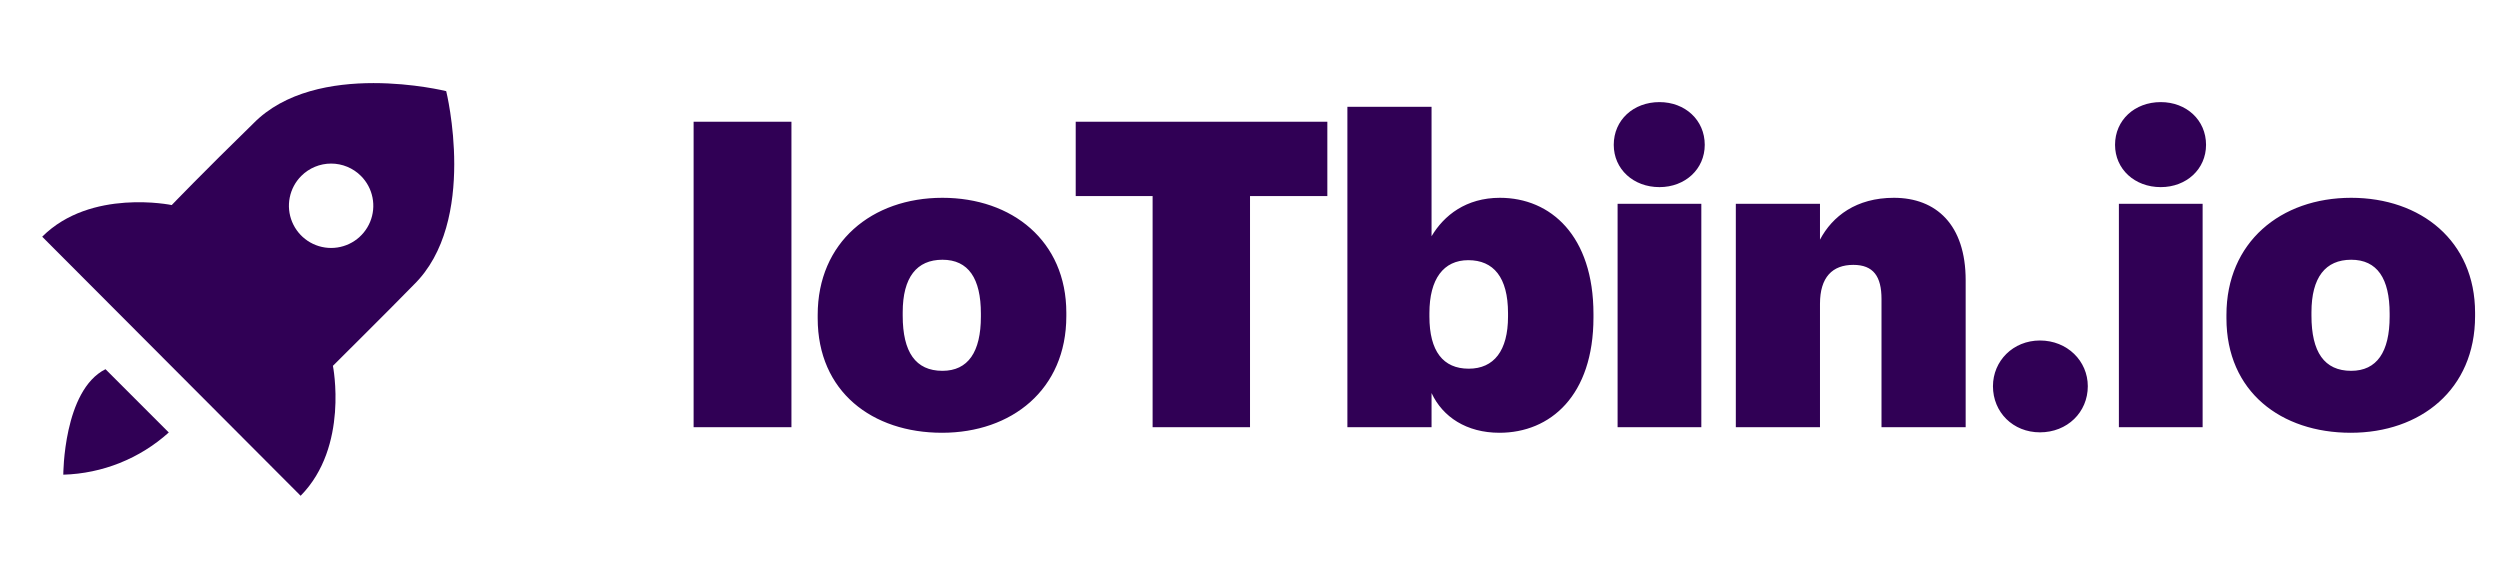 <svg width="158" height="36" viewBox="0 0 158 36" fill="none" xmlns="http://www.w3.org/2000/svg">
<path d="M21.04 23.12C21.04 23.12 24.853 19.333 26.147 18C30.24 14 28.2 5.76 28.2 5.76C28.2 5.76 20 3.72 16 7.813C12.88 10.853 10.853 12.96 10.853 12.96C10.853 12.96 5.733 11.893 2.667 14.96L19 31.333C22.067 28.227 21.04 23.12 21.04 23.12ZM19.04 11.12C19.288 10.872 19.582 10.675 19.905 10.541C20.229 10.407 20.576 10.338 20.927 10.338C21.277 10.338 21.624 10.407 21.948 10.541C22.272 10.675 22.566 10.872 22.813 11.12C23.186 11.493 23.44 11.968 23.542 12.485C23.645 13.003 23.592 13.539 23.39 14.026C23.188 14.513 22.846 14.929 22.408 15.222C21.969 15.515 21.454 15.671 20.927 15.671C20.399 15.671 19.884 15.515 19.445 15.222C19.007 14.929 18.665 14.513 18.463 14.026C18.261 13.539 18.208 13.003 18.311 12.485C18.414 11.968 18.667 11.493 19.04 11.12ZM4 30C6.468 29.93 8.831 28.985 10.667 27.333L6.667 23.333C4 24.667 4 30 4 30Z" fill="#300055"/>
<path d="M43.836 27H50.019V7.695H43.836V27ZM59.562 23.436C57.861 23.436 57.051 22.248 57.051 19.953V19.737C57.051 17.523 57.942 16.416 59.562 16.416C61.209 16.416 61.992 17.604 61.992 19.818V20.007C61.992 22.248 61.182 23.436 59.562 23.436ZM59.535 27.351C63.936 27.351 67.392 24.624 67.392 19.98V19.764C67.392 15.228 63.963 12.501 59.562 12.501C55.107 12.501 51.678 15.309 51.678 19.899V20.115C51.678 24.759 55.134 27.351 59.535 27.351ZM72.845 27H79.001V12.393H83.888V7.695H67.985V12.393H72.845V27ZM94.767 27.351C97.98 27.351 100.707 25.002 100.707 20.061V19.845C100.707 14.904 98.007 12.501 94.794 12.501C92.661 12.501 91.257 13.608 90.474 14.931V6.75H85.155V27H90.474V24.84C91.176 26.352 92.688 27.351 94.767 27.351ZM92.823 23.301C91.203 23.301 90.339 22.194 90.339 20.007V19.791C90.339 17.631 91.23 16.443 92.796 16.443C94.389 16.443 95.307 17.523 95.307 19.791V20.007C95.307 22.167 94.416 23.301 92.823 23.301ZM102.232 27H107.524V12.879H102.232V27ZM104.878 11.826C106.498 11.826 107.74 10.692 107.74 9.153C107.74 7.587 106.498 6.453 104.878 6.453C103.231 6.453 101.989 7.587 101.989 9.153C101.989 10.692 103.231 11.826 104.878 11.826ZM109.704 27H115.023V19.197C115.023 17.523 115.806 16.74 117.129 16.74C118.398 16.74 118.911 17.469 118.911 18.9V27H124.23V17.712C124.23 14.202 122.367 12.501 119.694 12.501C117.318 12.501 115.806 13.662 115.023 15.147V12.879H109.704V27ZM128.925 27.324C130.653 27.324 131.949 26.055 131.949 24.408C131.949 22.815 130.653 21.519 128.925 21.519C127.224 21.519 125.955 22.815 125.955 24.408C125.955 26.055 127.224 27.324 128.925 27.324ZM133.914 27H139.206V12.879H133.914V27ZM136.56 11.826C138.18 11.826 139.422 10.692 139.422 9.153C139.422 7.587 138.18 6.453 136.56 6.453C134.913 6.453 133.671 7.587 133.671 9.153C133.671 10.692 134.913 11.826 136.56 11.826ZM148.595 23.436C146.894 23.436 146.084 22.248 146.084 19.953V19.737C146.084 17.523 146.975 16.416 148.595 16.416C150.242 16.416 151.025 17.604 151.025 19.818V20.007C151.025 22.248 150.215 23.436 148.595 23.436ZM148.568 27.351C152.969 27.351 156.425 24.624 156.425 19.98V19.764C156.425 15.228 152.996 12.501 148.595 12.501C144.14 12.501 140.711 15.309 140.711 19.899V20.115C140.711 24.759 144.167 27.351 148.568 27.351Z" fill="#300055"/>
</svg>
